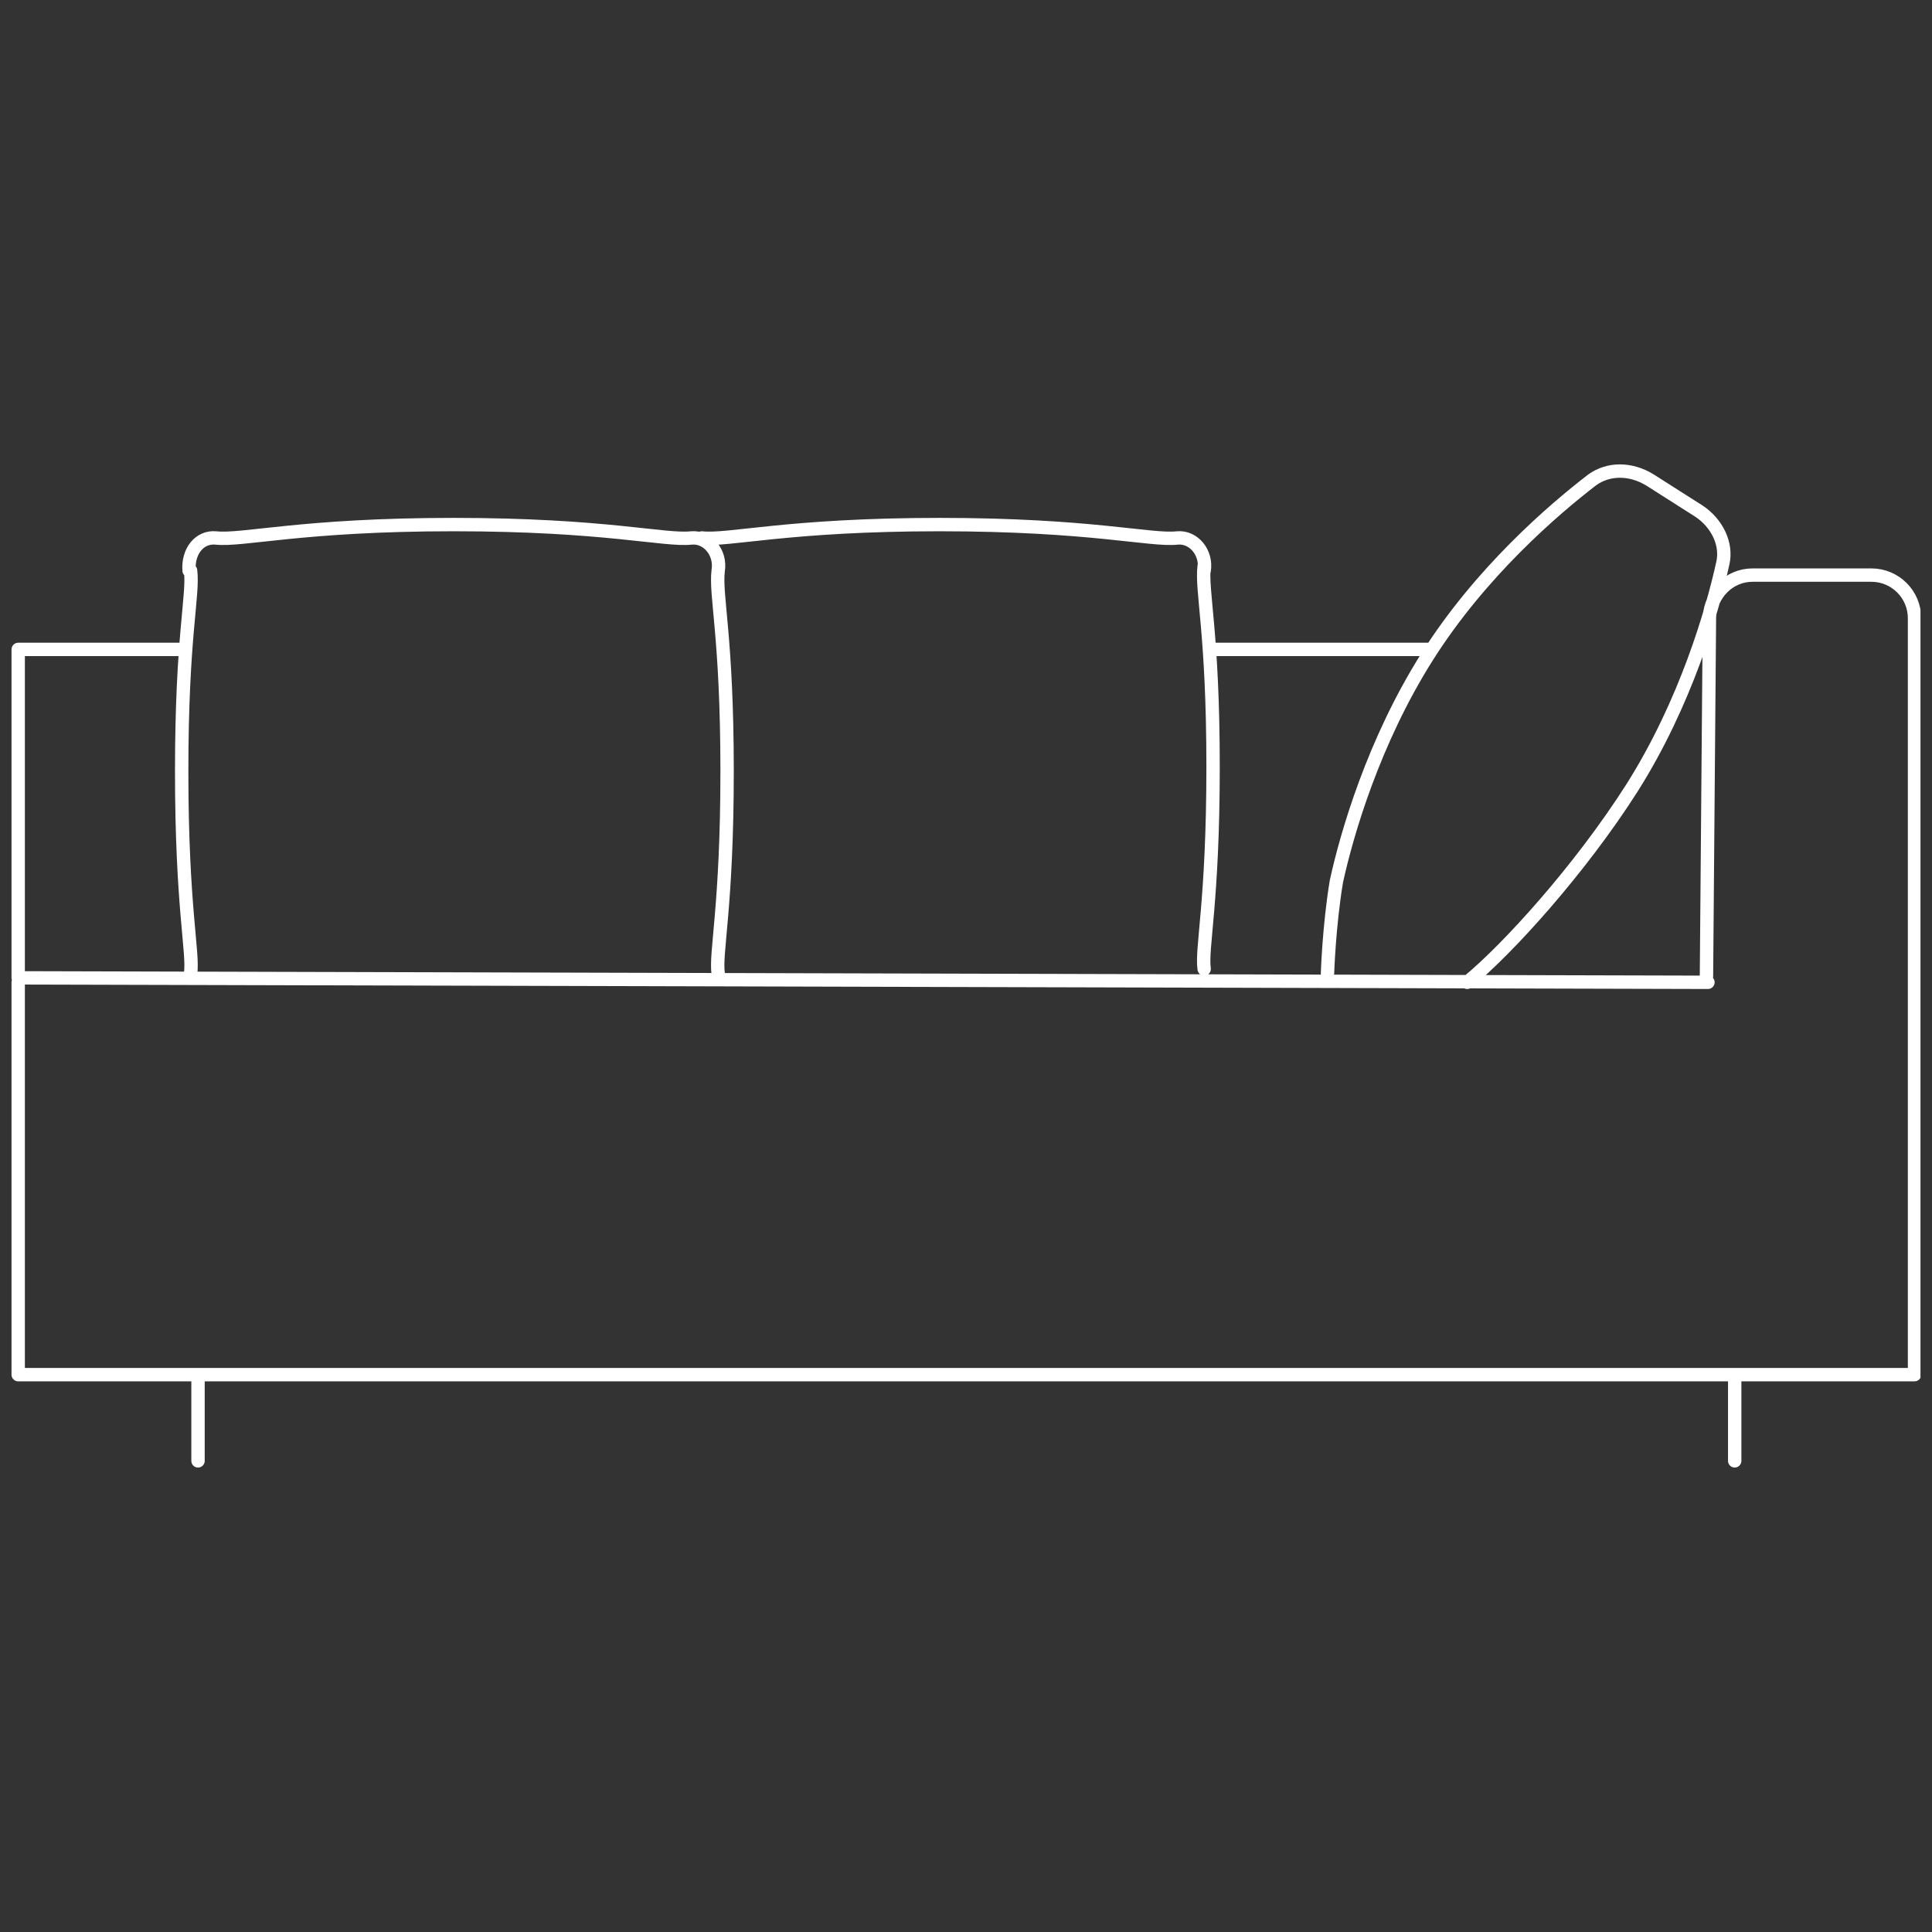 <?xml version="1.0" encoding="UTF-8"?>
<svg id="Layer_1" width="130" height="130" version="1.1" viewBox="0 0 130 130" xml:space="preserve" xmlns="http://www.w3.org/2000/svg" xmlns:xlink="http://www.w3.org/1999/xlink">
<rect x="0" y="0" width="130" height="130" fill="#333333" stroke="none"/>
<style id="style1" type="text/css">
	
		.st0{clip-path:url(#SVGID_00000129167610915566290350000018201778375375893924_);fill:none;stroke:#FFFFFF;stroke-width:0.9;stroke-linecap:round;stroke-linejoin:round;stroke-miterlimit:10;}
</style>
<g id="g1" transform="translate(-34.975 -35.002)">
	<defs id="defs1">
		<rect id="SVGID_1_" x="35.7" y="66.2" width="128.5" height="67.6"/>
	</defs>
	<clipPath id="SVGID_00000078723985577646501680000005993948253205400202_">
		<use id="use1" xlink:href="#SVGID_1_"/>
	</clipPath>
	
		<path id="path1" d="m116 100.2c-0.2-1.4 0.6-4.5 0.6-13.6s-0.8-11.8-0.6-13.5m-68.2 27.4c0.2-1.4-0.6-4.5-0.6-13.6s0.8-11.8 0.6-13.5m68.7 5.3h14.8m2.4 22.4c2.7-2.2 7.6-7.6 11.1-13.1 3.6-5.7 5.4-11.9 6.1-15.1 0.3-1.3-0.4-2.7-1.6-3.5l-3.3-2.1c-1.3-0.8-2.8-0.8-3.9 0-2.6 2-7.5 6.2-11.1 11.9s-5.4 11.9-6.1 15.1c-0.5 3-0.6 6.2-0.6 6.2m-8.3-27.1c0.2-1.2-0.7-2.3-1.8-2.2-1.8 0.2-5.8-0.9-16-0.9s-14.2 1.1-16 0.9m1.1 29.3c-0.2-1.4 0.6-4.5 0.6-13.6s-0.8-11.8-0.6-13.5c0.2-1.2-0.7-2.3-1.8-2.2-1.8 0.2-5.8-0.9-16-0.9s-14.2 1.1-16 0.9c-1.1-0.1-1.9 0.9-1.8 2.2m102.2 27.7-113.7-0.3v-22.1h11m1.1 48.8v5.8m103.4-5.8v5.8m-115.5-32.2v26.4h127.6v-50.9c0-1.6-1.3-2.9-2.9-2.9h-8c-1.6 0-2.8 1.3-2.9 2.8l-0.2 24.2" clip-path="url(#SVGID_00000078723985577646501680000005993948253205400202_)" fill="none" stroke="#fff" stroke-linecap="round" stroke-linejoin="round" stroke-miterlimit="10" stroke-width=".9"/>
</g>
</svg>
